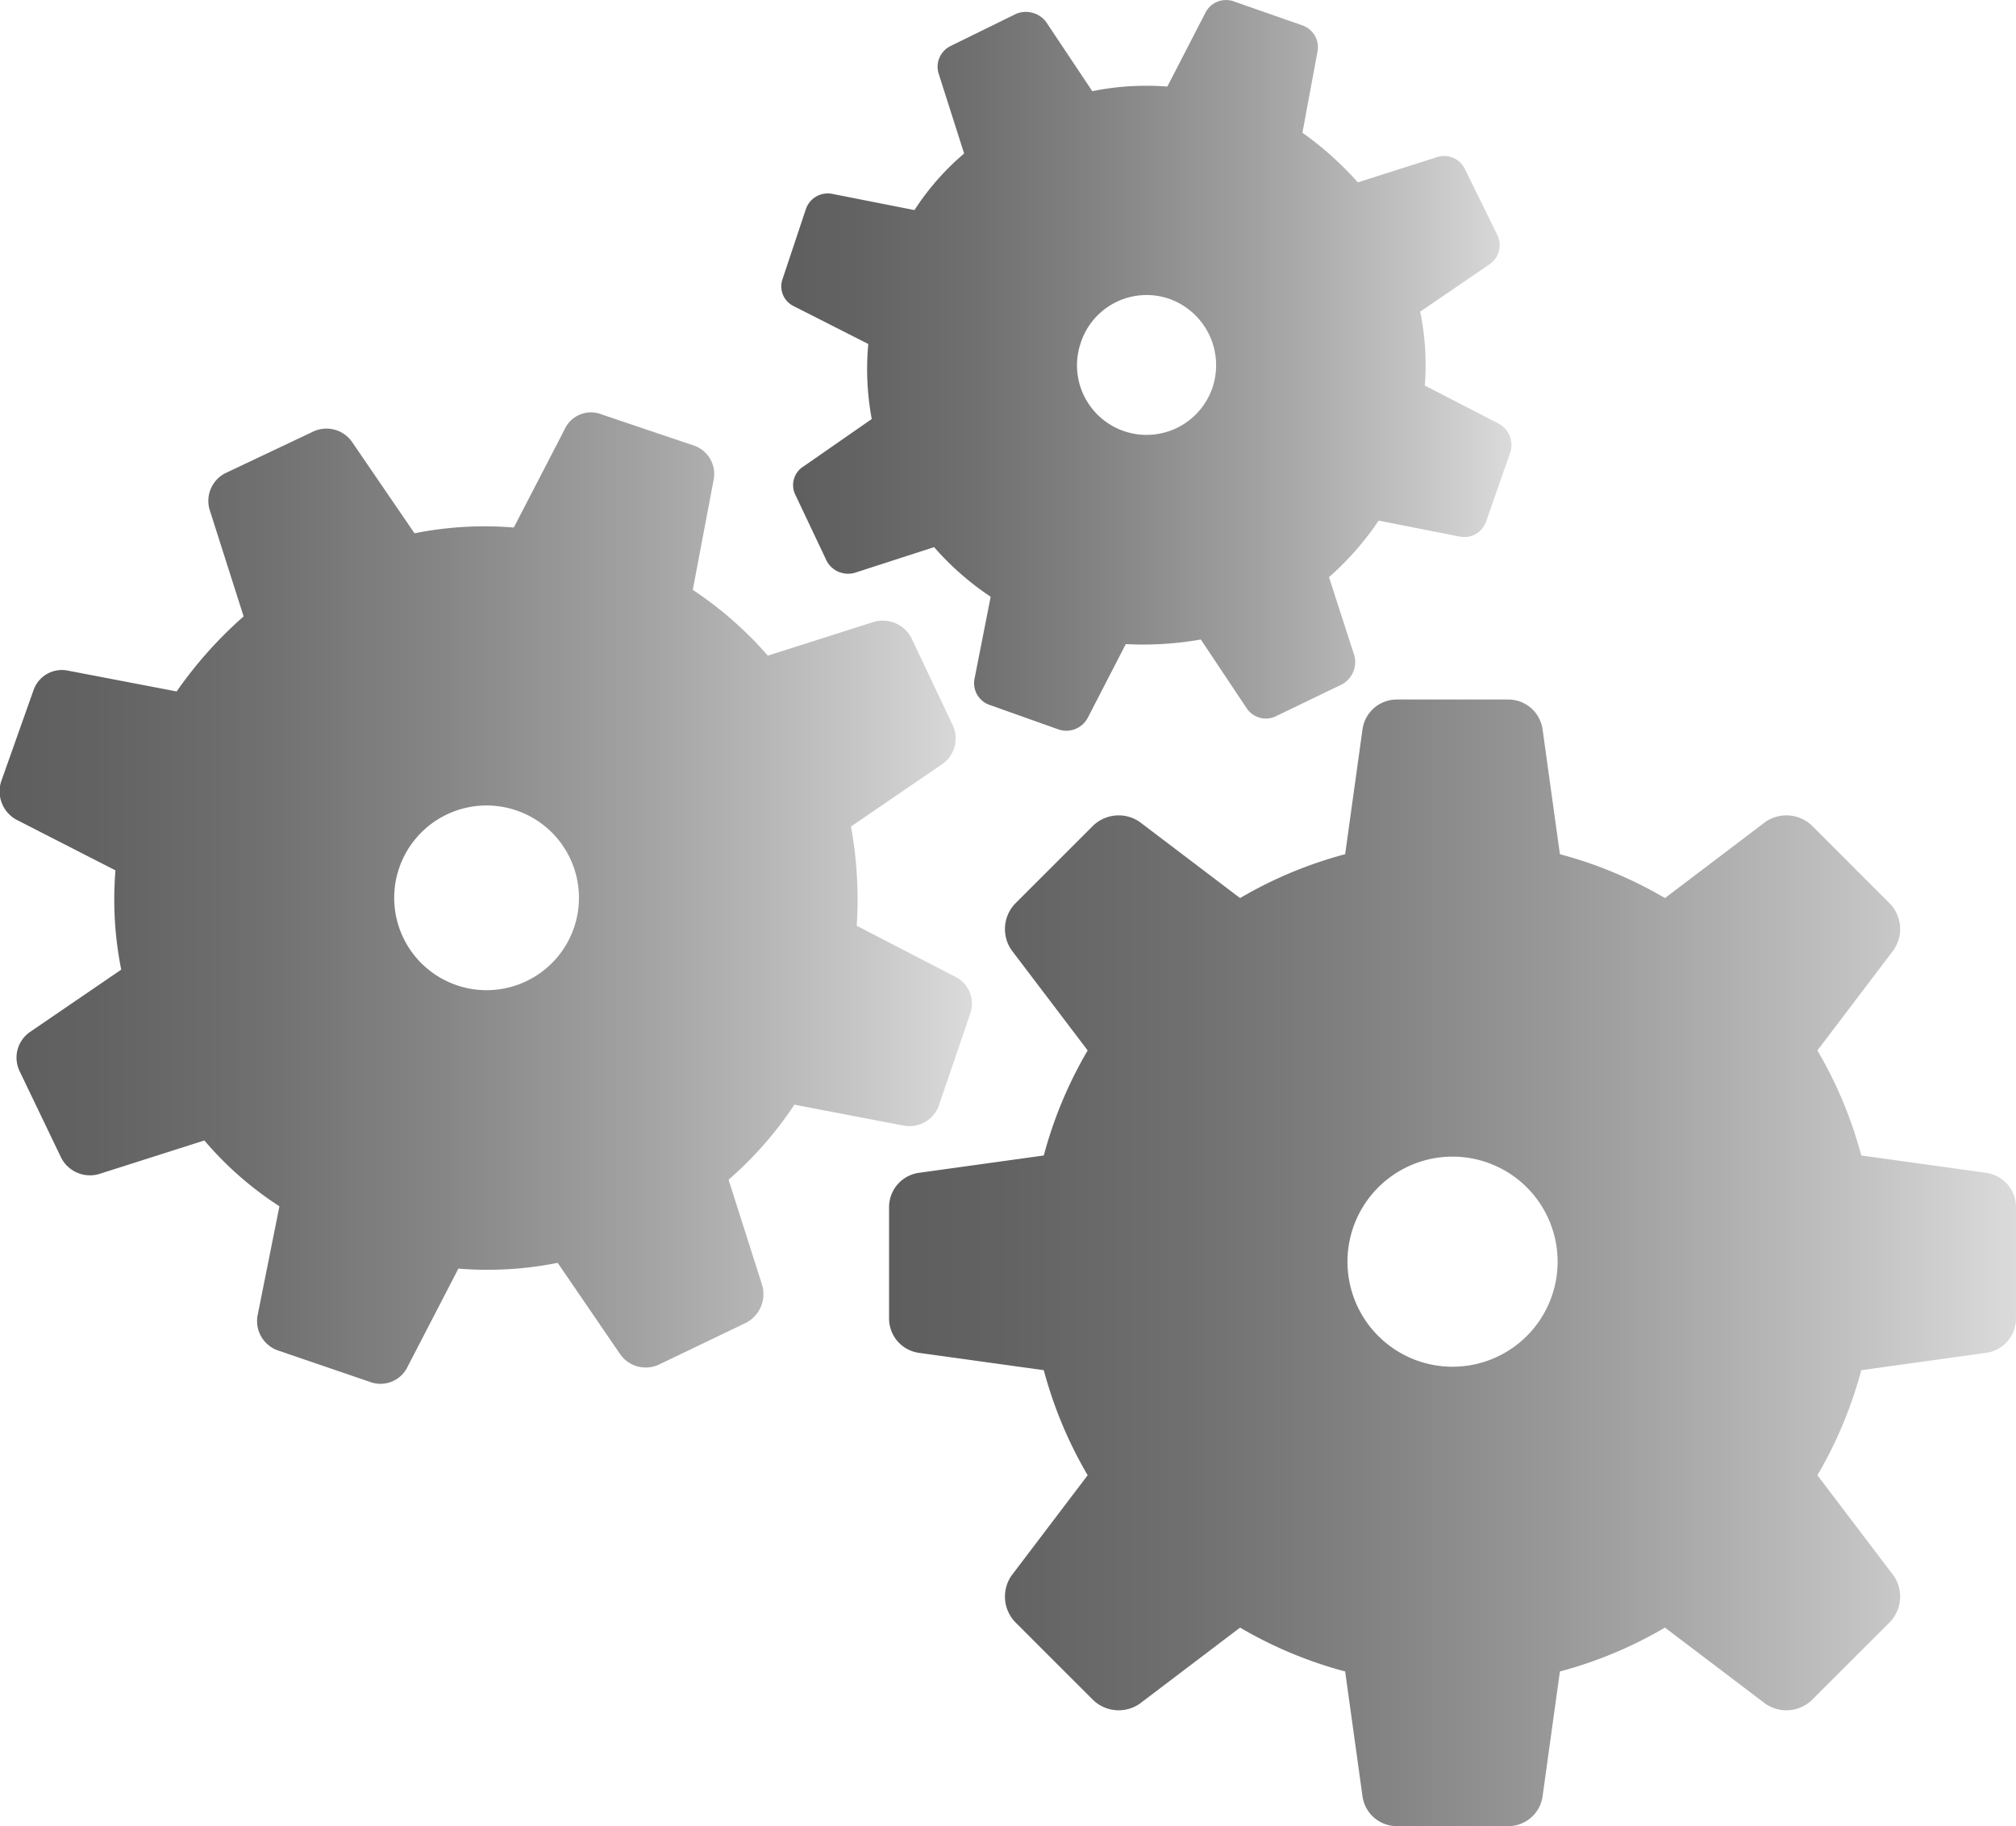 <svg xmlns="http://www.w3.org/2000/svg" xmlns:xlink="http://www.w3.org/1999/xlink" viewBox="0 0 174.6 158.2"><defs><linearGradient id="Degradado_sin_nombre_13" x1="77.01" y1="109.39" x2="174.59" y2="109.39" gradientUnits="userSpaceOnUse"><stop offset="0"></stop><stop offset="0.1" stop-color="#070707"></stop><stop offset="0.26" stop-color="#1b1b1b"></stop><stop offset="0.44" stop-color="#3c3c3c"></stop><stop offset="0.65" stop-color="#6a6a6a"></stop><stop offset="0.88" stop-color="#a4a4a4"></stop><stop offset="1" stop-color="#c6c6c6"></stop></linearGradient><linearGradient id="Degradado_sin_nombre_13-2" x1="0" y1="77.8" x2="84.18" y2="77.8" xlink:href="#Degradado_sin_nombre_13"></linearGradient><linearGradient id="Degradado_sin_nombre_13-3" x1="67.65" y1="31.64" x2="130.92" y2="31.64" xlink:href="#Degradado_sin_nombre_13"></linearGradient></defs><title>Recurso 2</title><g id="Capa_2" data-name="Capa 2"><g id="Capa_1-2" data-name="Capa 1"><path d="M172,101.6l-10.8-1.5a36.5,36.5,0,0,0-3.8-9.1l6.6-8.7a3.2,3.2,0,0,0-.3-4l-6.8-6.8a3.2,3.2,0,0,0-4-.3l-8.7,6.6a36.5,36.5,0,0,0-9.1-3.8l-1.5-10.8a3,3,0,0,0-3-2.6H121a3,3,0,0,0-3,2.6L116.5,74a36.5,36.5,0,0,0-9.1,3.8l-8.7-6.6a3.2,3.2,0,0,0-4,.3l-6.8,6.8a3.2,3.2,0,0,0-.3,4L94.2,91a36.5,36.5,0,0,0-3.8,9.1l-10.8,1.5a3,3,0,0,0-2.6,3v9.6a3,3,0,0,0,2.6,3l10.8,1.5a36.5,36.5,0,0,0,3.8,9.1l-6.6,8.7a3.2,3.2,0,0,0,.3,4l6.8,6.8a3.2,3.2,0,0,0,4,.3l8.7-6.6a36.5,36.5,0,0,0,9.1,3.8l1.5,10.8a3,3,0,0,0,3,2.6h9.6a3,3,0,0,0,3-2.6l1.5-10.8a36.5,36.5,0,0,0,9.1-3.8l8.7,6.6a3.2,3.2,0,0,0,4-.3l6.8-6.8a3.2,3.2,0,0,0,.3-4l-6.6-8.7a36.5,36.5,0,0,0,3.8-9.1l10.8-1.5a3,3,0,0,0,2.6-3v-9.6A3,3,0,0,0,172,101.6Zm-37.1,7.8a9.1,9.1,0,1,1-9.1-9.2A9.1,9.1,0,0,1,134.9,109.4Z" style="opacity:0.63;fill:url(#Degradado_sin_nombre_13)"></path><path d="M82.7,84.6l-8.5-4.4a35.2,35.2,0,0,0-.5-8.6l7.9-5.4a2.7,2.7,0,0,0,.9-3.4l-3.6-7.6a2.8,2.8,0,0,0-3.3-1.3l-9.1,2.9A32.1,32.1,0,0,0,60,51.1l1.8-9.5a2.6,2.6,0,0,0-1.7-3l-8-2.7a2.5,2.5,0,0,0-3.2,1.3l-4.4,8.5a30.9,30.9,0,0,0-8.6.5l-5.4-7.9a2.7,2.7,0,0,0-3.4-.9L19.5,41a2.7,2.7,0,0,0-1.3,3.3l2.9,9.1a36,36,0,0,0-5.8,6.5L5.9,58.1a2.6,2.6,0,0,0-3,1.7L.1,67.7A2.8,2.8,0,0,0,1.4,71L10,75.4a30.9,30.9,0,0,0,.5,8.6L2.6,89.4a2.7,2.7,0,0,0-.9,3.4l3.6,7.5a2.8,2.8,0,0,0,3.3,1.4l9.1-2.9a29.6,29.6,0,0,0,6.5,5.7L22.3,114a2.7,2.7,0,0,0,1.8,3l7.9,2.7a2.6,2.6,0,0,0,3.3-1.3l4.4-8.5a30.9,30.9,0,0,0,8.6-.5l5.4,7.9a2.7,2.7,0,0,0,3.4.9l7.5-3.6a2.8,2.8,0,0,0,1.4-3.3l-2.9-9.1a32.1,32.1,0,0,0,5.7-6.5l9.4,1.8a2.7,2.7,0,0,0,3.1-1.7L84,87.9A2.6,2.6,0,0,0,82.7,84.6Zm-33-4.2a8,8,0,1,1-5-10.2A8,8,0,0,1,49.7,80.4Z" style="opacity:0.63;fill:url(#Degradado_sin_nombre_13-2)"></path><path d="M129.8,36.7l-6.4-3.3A23,23,0,0,0,123,27l6-4.1a2,2,0,0,0,.7-2.5l-2.8-5.7a2,2,0,0,0-2.4-1.1l-6.9,2.2a28.3,28.3,0,0,0-4.8-4.3l1.3-7a2,2,0,0,0-1.3-2.3l-6-2.1a2,2,0,0,0-2.4,1l-3.3,6.4a23.5,23.5,0,0,0-6.5.4l-4-6A2.2,2.2,0,0,0,88,1.2L82.3,4a2,2,0,0,0-1,2.4l2.2,6.9a22.3,22.3,0,0,0-4.3,4.9l-7.1-1.4a2,2,0,0,0-2.3,1.3l-2,6a1.9,1.9,0,0,0,.9,2.4l6.5,3.3a23.5,23.5,0,0,0,.3,6.5l-5.9,4.1a1.9,1.9,0,0,0-.7,2.5l2.7,5.7a2.1,2.1,0,0,0,2.5,1l6.8-2.2a24.8,24.8,0,0,0,4.9,4.3l-1.4,7.1a2,2,0,0,0,1.4,2.3l5.9,2.1a2.1,2.1,0,0,0,2.5-1l3.3-6.4a28.8,28.8,0,0,0,6.5-.4l4,6a2,2,0,0,0,2.6.6l5.6-2.7a2.2,2.2,0,0,0,1.1-2.5L115.1,50a25.2,25.2,0,0,0,4.3-4.9l7.1,1.4a2,2,0,0,0,2.2-1.3l2.1-6A2.1,2.1,0,0,0,129.8,36.7ZM105,33.6a6,6,0,1,1-11.4-3.9,6,6,0,0,1,7.7-3.8A6.1,6.1,0,0,1,105,33.6Z" style="opacity:0.63;fill:url(#Degradado_sin_nombre_13-3)"></path></g></g></svg>